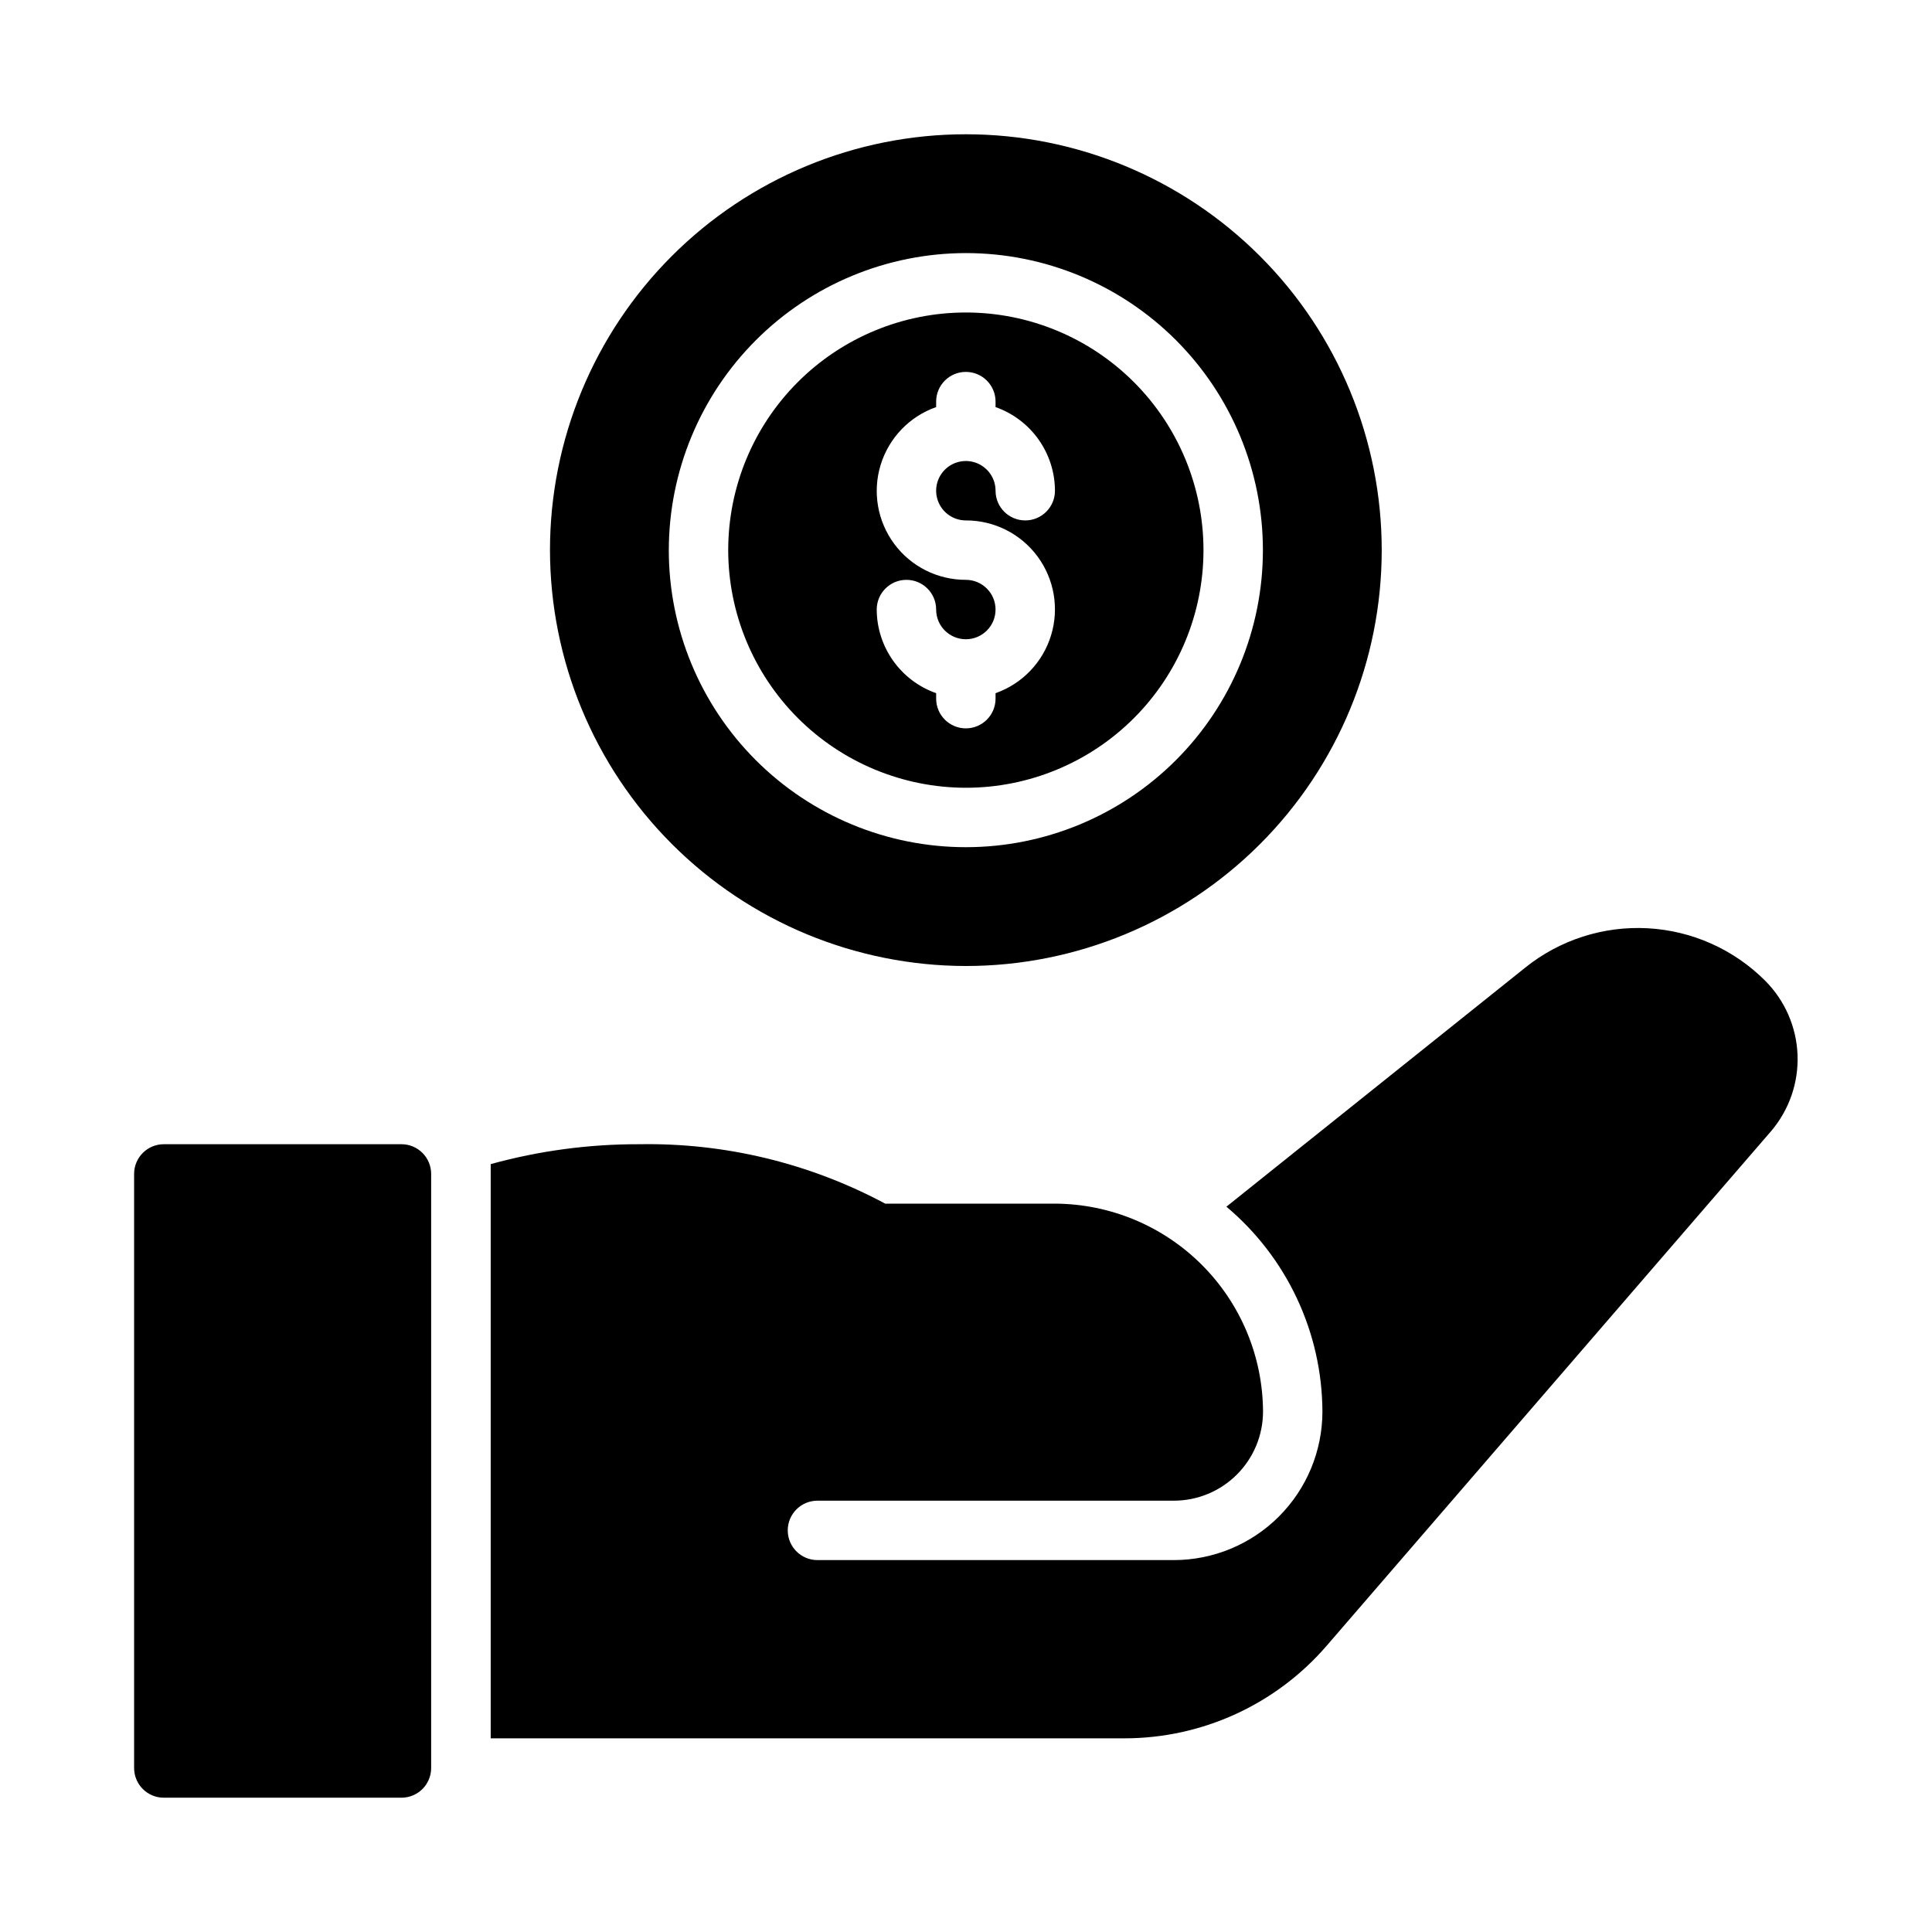 <?xml version="1.0" encoding="UTF-8"?>
<!-- Uploaded to: ICON Repo, www.svgrepo.com, Generator: ICON Repo Mixer Tools -->
<svg fill="#000000" width="800px" height="800px" version="1.1" viewBox="144 144 512 512" xmlns="http://www.w3.org/2000/svg">
 <path d="m258.26 455.1v157.44c0 2.09-0.828 4.09-2.305 5.566-1.477 1.477-3.477 2.305-5.566 2.305h-62.977c-4.348 0-7.871-3.523-7.871-7.871v-157.44c0-4.348 3.523-7.871 7.871-7.871h62.977c2.09 0 4.09 0.828 5.566 2.305 1.477 1.477 2.305 3.481 2.305 5.566zm78.719-165.31h0.004c0-16.703 6.633-32.719 18.445-44.531 11.809-11.809 27.828-18.445 44.531-18.445 16.703 0 32.719 6.637 44.531 18.445 11.809 11.812 18.445 27.828 18.445 44.531 0 16.703-6.637 32.723-18.445 44.531-11.812 11.812-27.828 18.445-44.531 18.445-16.699-0.02-32.703-6.66-44.512-18.465-11.805-11.809-18.445-27.812-18.465-44.512zm70.848 15.742 0.004 0.004c0 4.348-3.523 7.871-7.871 7.871-4.348 0-7.871-3.523-7.871-7.871s-3.527-7.871-7.875-7.871-7.871 3.523-7.871 7.871c0.016 4.867 1.535 9.609 4.356 13.578 2.82 3.969 6.797 6.969 11.391 8.586v1.449c0 4.348 3.523 7.875 7.871 7.875 4.348 0 7.871-3.527 7.871-7.875v-1.449c7.059-2.481 12.516-8.168 14.707-15.32 2.191-7.152 0.855-14.922-3.598-20.934-4.457-6.008-11.5-9.547-18.98-9.527-3.184 0-6.055-1.918-7.273-4.859s-0.547-6.328 1.707-8.578c2.25-2.254 5.637-2.926 8.578-1.707s4.859 4.09 4.859 7.273c0 4.348 3.523 7.871 7.871 7.871s7.871-3.523 7.871-7.871c-0.012-4.867-1.535-9.613-4.352-13.582-2.82-3.969-6.801-6.965-11.391-8.582v-1.453c0-4.348-3.523-7.871-7.871-7.871-4.348 0-7.871 3.523-7.871 7.871v1.453c-7.059 2.481-12.52 8.168-14.711 15.32s-0.855 14.922 3.602 20.93c4.453 6.012 11.5 9.547 18.98 9.531 4.344 0.004 7.867 3.523 7.871 7.871zm-118.08-15.742h0.004c0-29.227 11.613-57.262 32.281-77.93s48.699-32.277 77.93-32.277c29.227 0 57.262 11.609 77.93 32.277s32.277 48.703 32.277 77.93c0 29.23-11.609 57.262-32.277 77.93s-48.703 32.281-77.93 32.281c-29.219-0.035-57.234-11.656-77.895-32.316s-32.281-48.676-32.316-77.895zm31.488 0h0.004c0 20.879 8.297 40.902 23.059 55.664s34.785 23.059 55.664 23.059c20.875 0 40.898-8.297 55.664-23.059 14.762-14.762 23.055-34.785 23.055-55.664 0-20.875-8.293-40.898-23.055-55.664-14.766-14.762-34.789-23.055-55.664-23.055-20.871 0.023-40.883 8.324-55.641 23.082-14.758 14.758-23.059 34.766-23.082 55.637zm290.61 114.17h0.004c-8.312-8.344-19.418-13.316-31.18-13.961-11.758-0.645-23.34 3.082-32.516 10.469l-79.145 63.316c16.051 13.48 25.359 33.34 25.449 54.297-0.012 10.438-4.16 20.441-11.539 27.82-7.379 7.379-17.383 11.527-27.82 11.539h-94.465c-4.348 0-7.871-3.523-7.871-7.871s3.523-7.871 7.871-7.871h94.465c6.262-0.008 12.266-2.496 16.691-6.926 4.43-4.426 6.918-10.43 6.926-16.691-0.07-14.594-5.898-28.566-16.219-38.887-10.316-10.316-24.293-16.145-38.887-16.215h-45.027c-20.027-10.727-42.465-16.145-65.18-15.746-13.297-0.039-26.539 1.734-39.359 5.273v152.17h167.95c20.578 0.004 40.137-8.949 53.582-24.531l117.77-136.36c4.793-5.613 7.301-12.828 7.023-20.207-0.281-7.379-3.324-14.383-8.527-19.621z"/>
</svg>
